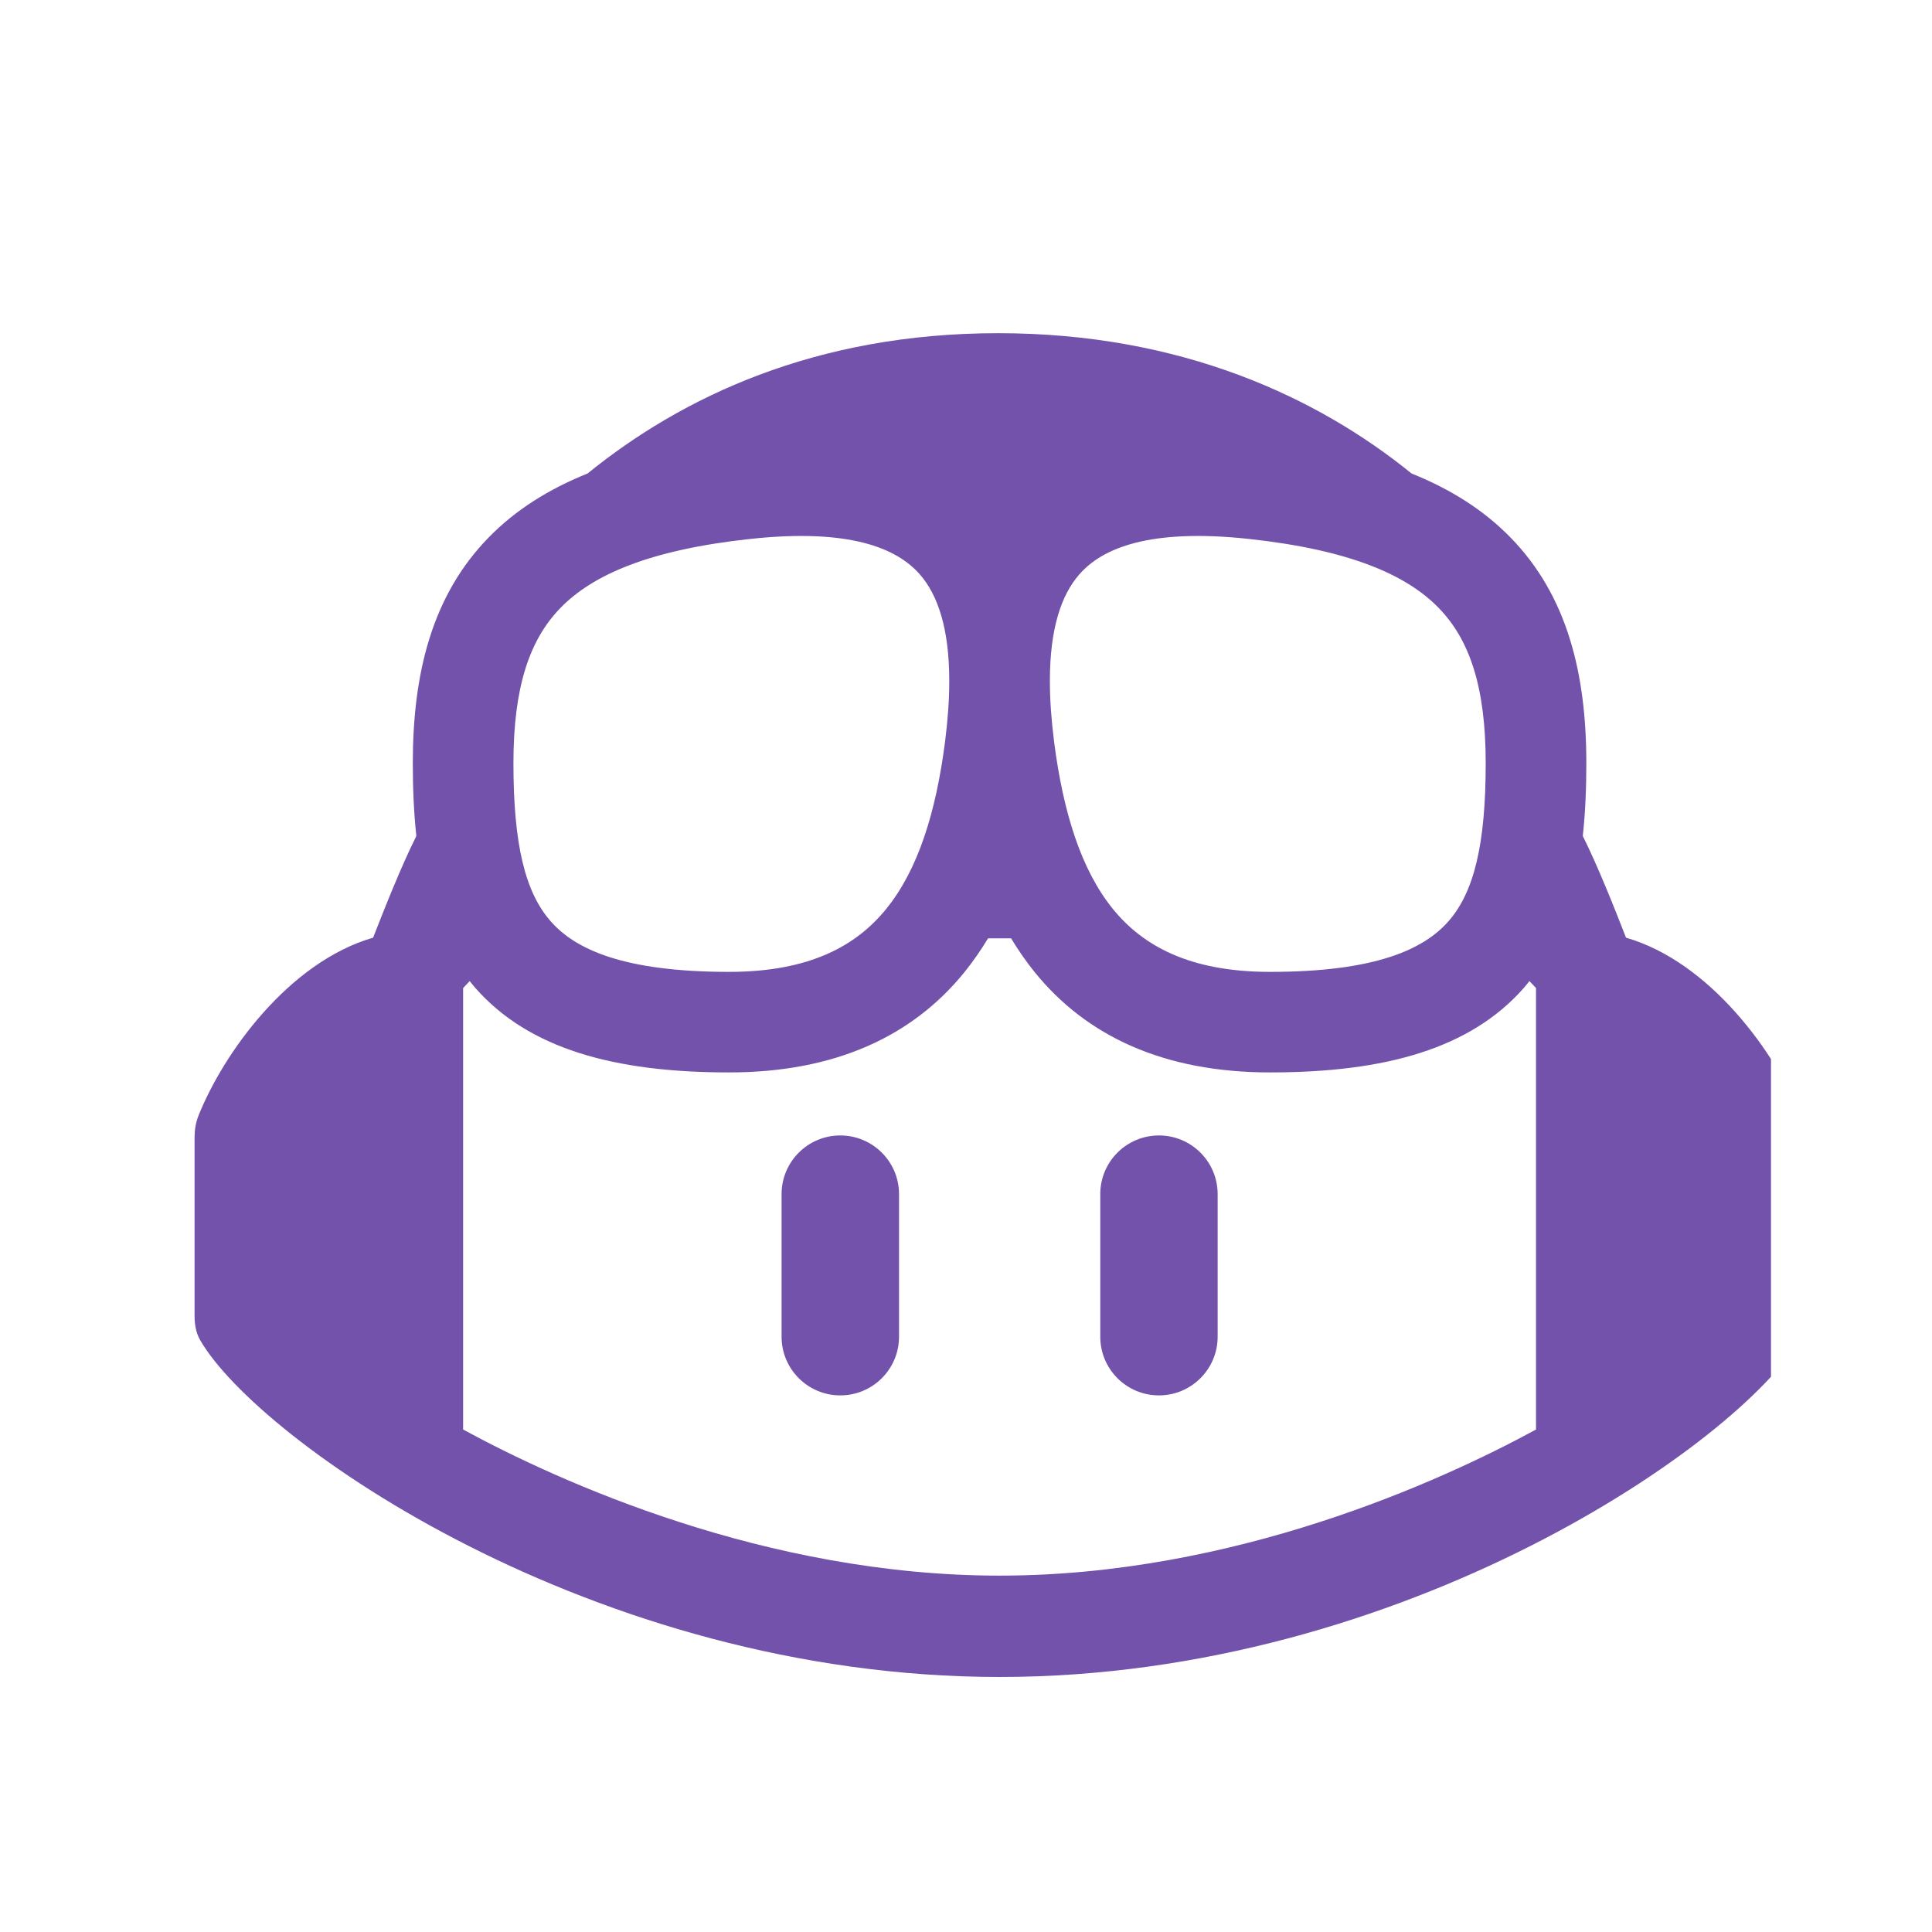 <?xml version="1.0" encoding="UTF-8"?> <svg xmlns="http://www.w3.org/2000/svg" width="24" height="24" viewBox="0 0 24 24" fill="none"><g clip-path="url(#clip0_3682_16624)"><path fill-rule="evenodd" clip-rule="evenodd" d="M22.348 16.647C21.631 17.893 17.467 20.832 12.417 20.832C7.367 20.832 3.203 17.893 2.486 16.647C2.434 16.556 2.417 16.452 2.417 16.347V14.13C2.417 14.038 2.431 13.947 2.465 13.861C2.775 13.083 3.587 11.952 4.635 11.648C4.774 11.292 4.98 10.77 5.172 10.385C5.14 10.091 5.128 9.787 5.128 9.48C5.128 8.372 5.363 7.399 6.072 6.675C6.402 6.337 6.813 6.077 7.299 5.882C8.465 4.936 10.125 4.139 12.399 4.139C14.673 4.139 16.369 4.936 17.535 5.882C18.021 6.077 18.432 6.337 18.762 6.675C19.471 7.399 19.706 8.372 19.706 9.48C19.706 9.787 19.694 10.091 19.662 10.385C19.854 10.77 20.06 11.292 20.199 11.648C21.247 11.952 22.059 13.083 22.369 13.861C22.403 13.947 22.417 14.038 22.417 14.13V16.347C22.417 16.452 22.4 16.556 22.348 16.647ZM13.094 9.212C13.059 8.935 13.042 8.688 13.042 8.467L13.042 8.45C13.043 7.809 13.183 7.392 13.407 7.136C13.691 6.81 14.278 6.561 15.516 6.695C16.77 6.831 17.472 7.142 17.869 7.549C18.254 7.942 18.456 8.531 18.456 9.48C18.456 10.489 18.311 11.085 17.991 11.447C17.687 11.792 17.089 12.073 15.778 12.073C14.77 12.073 14.194 11.745 13.825 11.292C13.43 10.805 13.207 10.092 13.094 9.212ZM11.74 9.212C11.775 8.935 11.792 8.688 11.792 8.467L11.792 8.45C11.791 7.809 11.651 7.392 11.427 7.136C11.143 6.81 10.556 6.561 9.318 6.695C8.063 6.831 7.362 7.142 6.965 7.549C6.58 7.942 6.378 8.531 6.378 9.48C6.378 10.489 6.523 11.085 6.843 11.447C7.147 11.792 7.745 12.073 9.056 12.073C10.064 12.073 10.64 11.745 11.008 11.292C11.404 10.805 11.627 10.092 11.74 9.212ZM12.56 11.656C12.608 11.656 12.513 11.656 12.56 11.656C12.513 11.656 12.321 11.656 12.274 11.656C12.185 11.804 12.087 11.945 11.978 12.08C11.337 12.869 10.38 13.322 9.056 13.322C7.619 13.322 6.566 13.023 5.906 12.274C5.868 12.231 5.835 12.187 5.835 12.187L5.753 12.274V17.758C6.948 18.408 9.514 19.573 12.417 19.573C15.32 19.573 17.886 18.408 19.081 17.758V12.274L18.999 12.187C18.999 12.187 18.972 12.224 18.928 12.274C18.268 13.023 17.215 13.322 15.778 13.322C14.454 13.322 13.497 12.869 12.856 12.08C12.747 11.945 12.649 11.804 12.56 11.656Z" fill="#7252AA"></path><path fill-rule="evenodd" clip-rule="evenodd" d="M10.438 14.105C10.841 14.105 11.168 14.431 11.168 14.834V16.605C11.168 17.008 10.841 17.334 10.438 17.334C10.036 17.334 9.709 17.008 9.709 16.605V14.834C9.709 14.431 10.036 14.105 10.438 14.105Z" fill="#7252AA"></path><path fill-rule="evenodd" clip-rule="evenodd" d="M14.397 14.105C14.799 14.105 15.126 14.431 15.126 14.834V16.605C15.126 17.008 14.799 17.334 14.397 17.334C13.994 17.334 13.668 17.008 13.668 16.605V14.834C13.668 14.431 13.994 14.105 14.397 14.105Z" fill="#7252AA"></path></g><defs><clipPath id="clip0_3682_16624"><rect width="20" height="20" fill="white" transform="translate(2 2)"></rect></clipPath></defs></svg> 